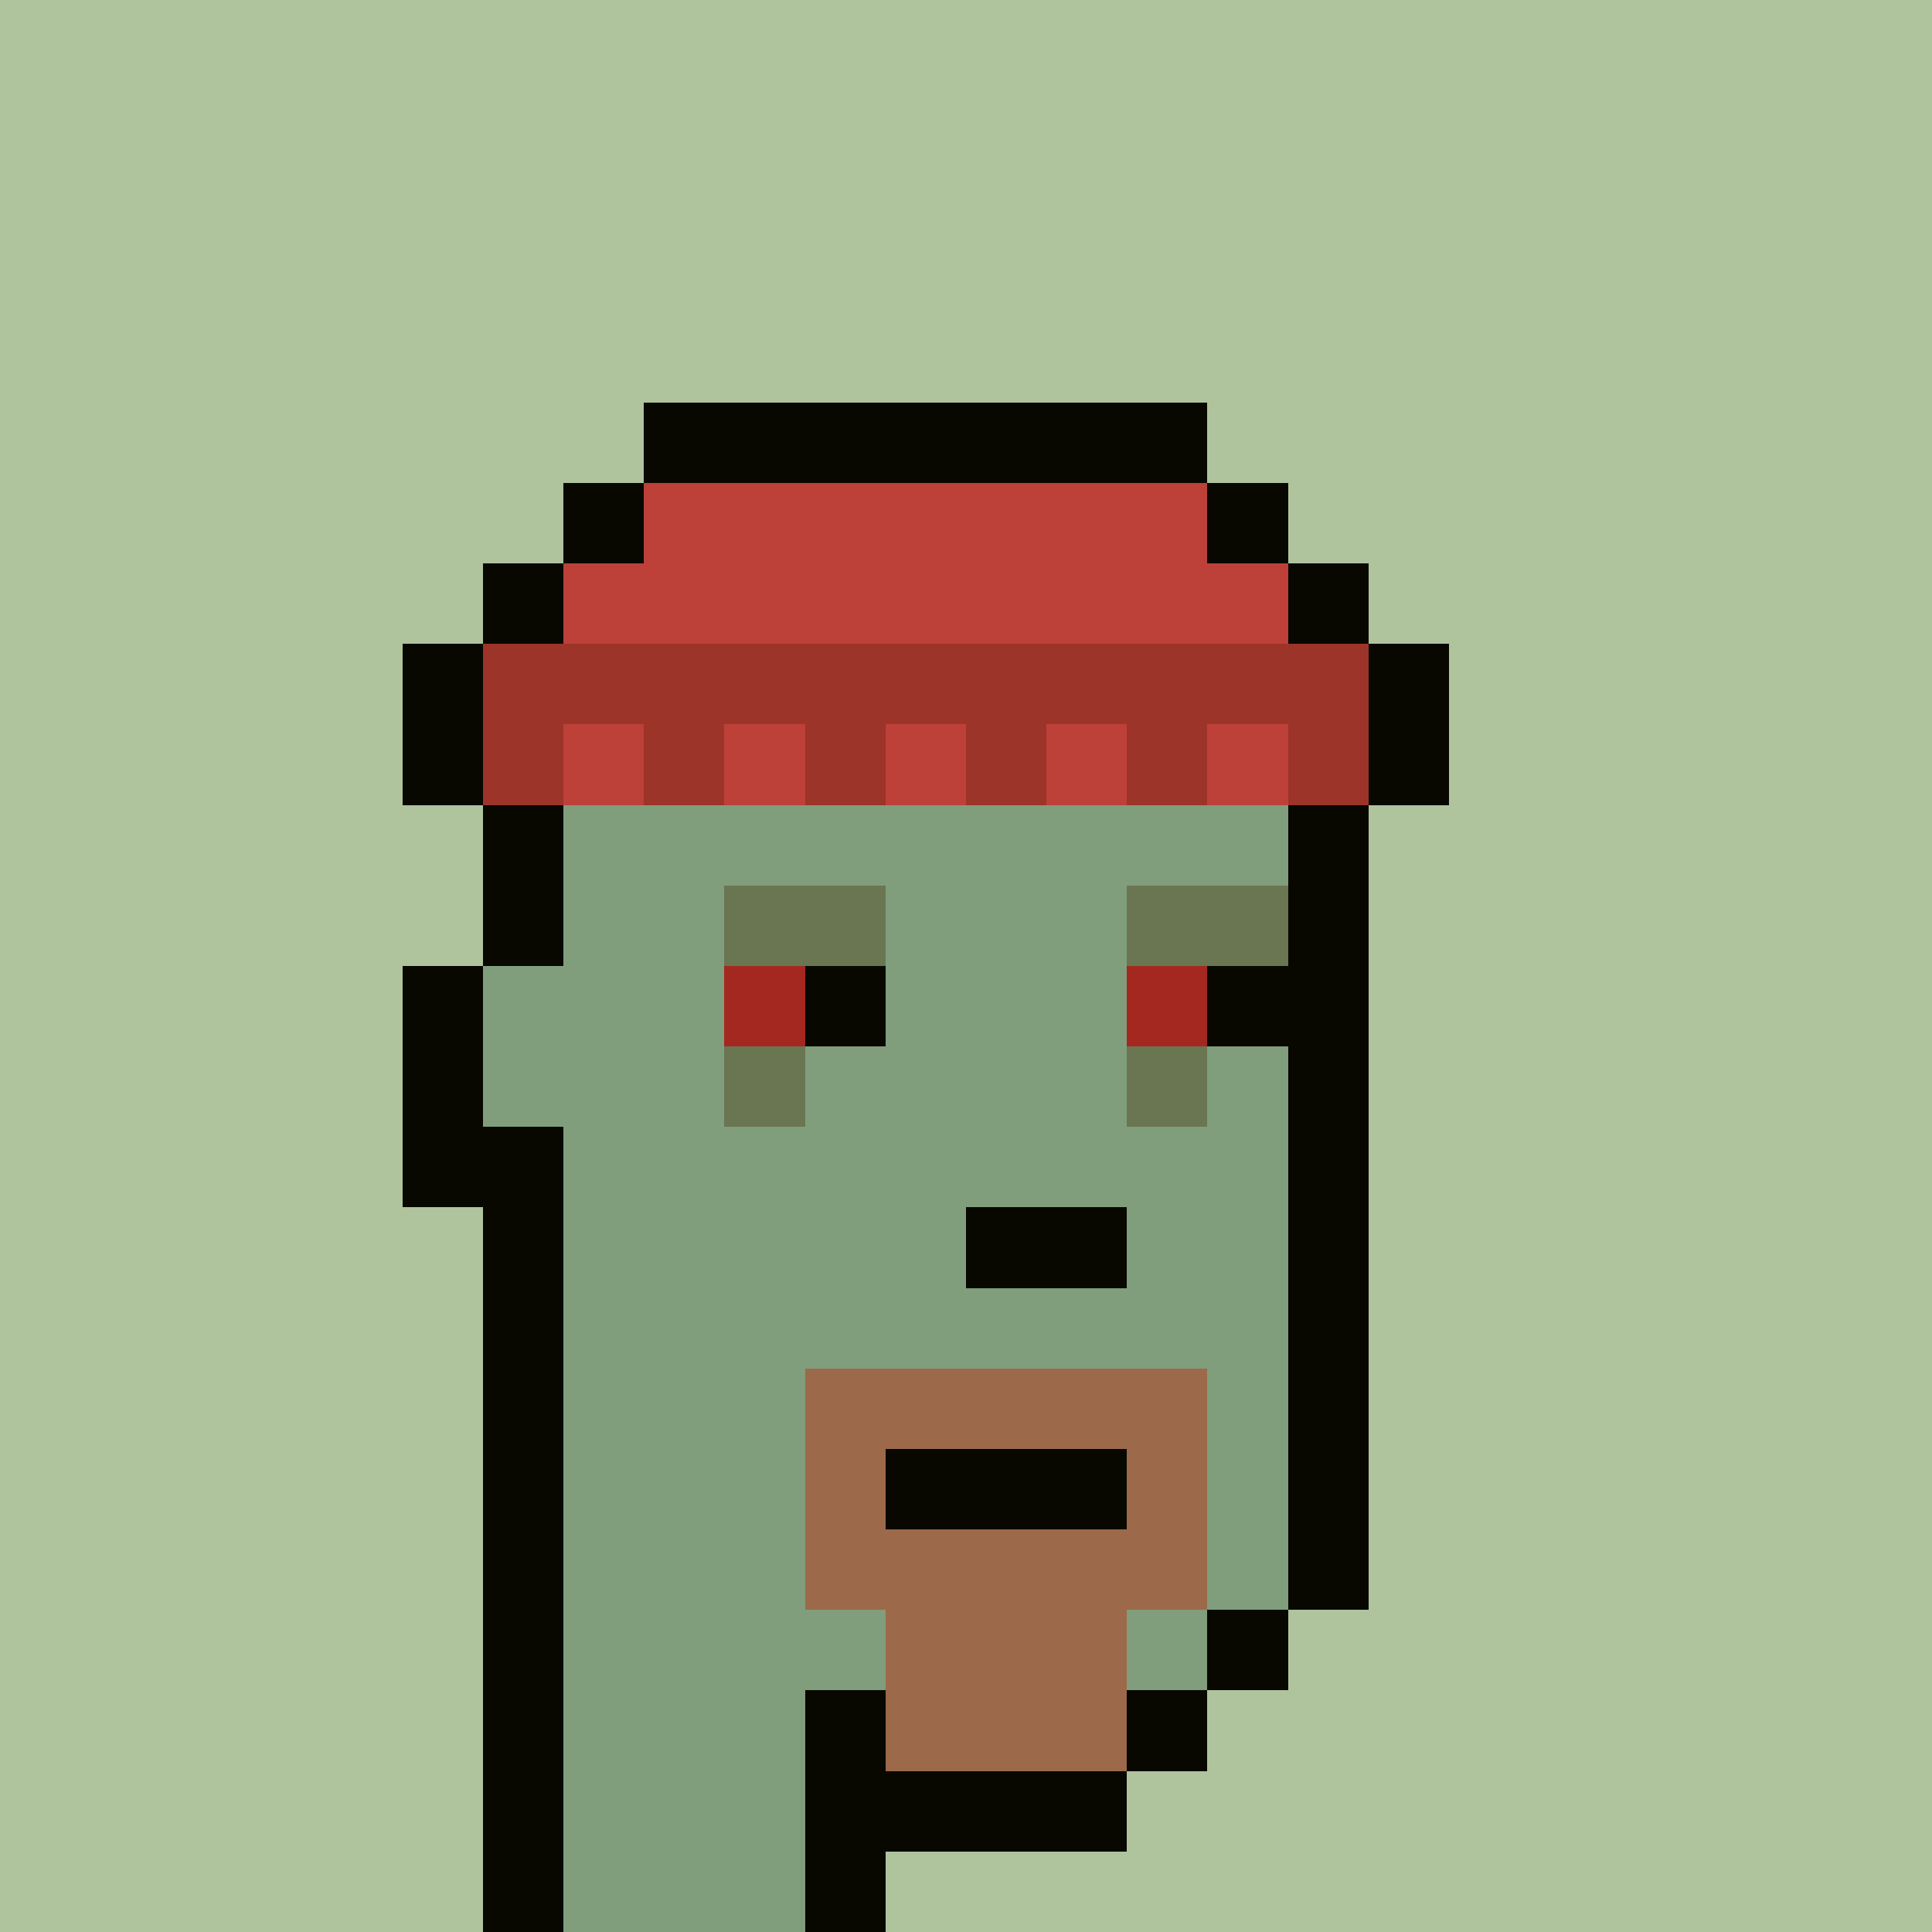 <svg width="1200" height="1200" shape-rendering="crispEdges" xmlns="http://www.w3.org/2000/svg" version="1.2" viewBox="0 0 24 24"><style>rect{width:1px;height:1px}</style><defs><filter id="roughpaper"><feTurbulence type="fractalNoise" baseFrequency="50" numOctaves="2" /><feBlend in="SourceGraphic" mode="multiply" /></filter></defs><g filter="url(#roughpaper)"><rect x="0" y="0" style="width:100%;height:100%" fill="#afc49d" /><rect x="8" y="5" fill="#080800ff"/><rect x="9" y="5" fill="#080800ff"/><rect x="10" y="5" fill="#080800ff"/><rect x="11" y="5" fill="#080800ff"/><rect x="12" y="5" fill="#080800ff"/><rect x="13" y="5" fill="#080800ff"/><rect x="14" y="5" fill="#080800ff"/><rect x="7" y="6" fill="#080800ff"/><rect x="8" y="6" fill="#bd4039ff"/><rect x="9" y="6" fill="#bd4039ff"/><rect x="10" y="6" fill="#bd4039ff"/><rect x="11" y="6" fill="#bd4039ff"/><rect x="12" y="6" fill="#bd4039ff"/><rect x="13" y="6" fill="#bd4039ff"/><rect x="14" y="6" fill="#bd4039ff"/><rect x="15" y="6" fill="#080800ff"/><rect x="6" y="7" fill="#080800ff"/><rect x="7" y="7" fill="#bd4039ff"/><rect x="8" y="7" fill="#bd4039ff"/><rect x="9" y="7" fill="#bd4039ff"/><rect x="10" y="7" fill="#bd4039ff"/><rect x="11" y="7" fill="#bd4039ff"/><rect x="12" y="7" fill="#bd4039ff"/><rect x="13" y="7" fill="#bd4039ff"/><rect x="14" y="7" fill="#bd4039ff"/><rect x="15" y="7" fill="#bd4039ff"/><rect x="16" y="7" fill="#080800ff"/><rect x="5" y="8" fill="#080800ff"/><rect x="6" y="8" fill="#9c3429ff"/><rect x="7" y="8" fill="#9c3429ff"/><rect x="8" y="8" fill="#9c3429ff"/><rect x="9" y="8" fill="#9c3429ff"/><rect x="10" y="8" fill="#9c3429ff"/><rect x="11" y="8" fill="#9c3429ff"/><rect x="12" y="8" fill="#9c3429ff"/><rect x="13" y="8" fill="#9c3429ff"/><rect x="14" y="8" fill="#9c3429ff"/><rect x="15" y="8" fill="#9c3429ff"/><rect x="16" y="8" fill="#9c3429ff"/><rect x="17" y="8" fill="#080800ff"/><rect x="5" y="9" fill="#080800ff"/><rect x="6" y="9" fill="#9c3429ff"/><rect x="7" y="9" fill="#bd4039ff"/><rect x="8" y="9" fill="#9c3429ff"/><rect x="9" y="9" fill="#bd4039ff"/><rect x="10" y="9" fill="#9c3429ff"/><rect x="11" y="9" fill="#bd4039ff"/><rect x="12" y="9" fill="#9c3429ff"/><rect x="13" y="9" fill="#bd4039ff"/><rect x="14" y="9" fill="#9c3429ff"/><rect x="15" y="9" fill="#bd4039ff"/><rect x="16" y="9" fill="#9c3429ff"/><rect x="17" y="9" fill="#080800ff"/><rect x="6" y="10" fill="#080800ff"/><rect x="7" y="10" fill="#809e7cff"/><rect x="8" y="10" fill="#809e7cff"/><rect x="9" y="10" fill="#809e7cff"/><rect x="10" y="10" fill="#809e7cff"/><rect x="11" y="10" fill="#809e7cff"/><rect x="12" y="10" fill="#809e7cff"/><rect x="13" y="10" fill="#809e7cff"/><rect x="14" y="10" fill="#809e7cff"/><rect x="15" y="10" fill="#809e7cff"/><rect x="16" y="10" fill="#080800ff"/><rect x="6" y="11" fill="#080800ff"/><rect x="7" y="11" fill="#809e7cff"/><rect x="8" y="11" fill="#809e7cff"/><rect x="9" y="11" fill="#6a7552ff"/><rect x="10" y="11" fill="#6a7552ff"/><rect x="11" y="11" fill="#809e7cff"/><rect x="12" y="11" fill="#809e7cff"/><rect x="13" y="11" fill="#809e7cff"/><rect x="14" y="11" fill="#6a7552ff"/><rect x="15" y="11" fill="#6a7552ff"/><rect x="16" y="11" fill="#080800ff"/><rect x="5" y="12" fill="#080800ff"/><rect x="6" y="12" fill="#809e7cff"/><rect x="7" y="12" fill="#809e7cff"/><rect x="8" y="12" fill="#809e7cff"/><rect x="9" y="12" fill="#a42820ff"/><rect x="10" y="12" fill="#080800ff"/><rect x="11" y="12" fill="#809e7cff"/><rect x="12" y="12" fill="#809e7cff"/><rect x="13" y="12" fill="#809e7cff"/><rect x="14" y="12" fill="#a42820ff"/><rect x="15" y="12" fill="#080800ff"/><rect x="16" y="12" fill="#080800ff"/><rect x="5" y="13" fill="#080800ff"/><rect x="6" y="13" fill="#809e7cff"/><rect x="7" y="13" fill="#809e7cff"/><rect x="8" y="13" fill="#809e7cff"/><rect x="9" y="13" fill="#6a7552ff"/><rect x="10" y="13" fill="#809e7cff"/><rect x="11" y="13" fill="#809e7cff"/><rect x="12" y="13" fill="#809e7cff"/><rect x="13" y="13" fill="#809e7cff"/><rect x="14" y="13" fill="#6a7552ff"/><rect x="15" y="13" fill="#809e7cff"/><rect x="16" y="13" fill="#080800ff"/><rect x="5" y="14" fill="#080800ff"/><rect x="6" y="14" fill="#080800ff"/><rect x="7" y="14" fill="#809e7cff"/><rect x="8" y="14" fill="#809e7cff"/><rect x="9" y="14" fill="#809e7cff"/><rect x="10" y="14" fill="#809e7cff"/><rect x="11" y="14" fill="#809e7cff"/><rect x="12" y="14" fill="#809e7cff"/><rect x="13" y="14" fill="#809e7cff"/><rect x="14" y="14" fill="#809e7cff"/><rect x="15" y="14" fill="#809e7cff"/><rect x="16" y="14" fill="#080800ff"/><rect x="6" y="15" fill="#080800ff"/><rect x="7" y="15" fill="#809e7cff"/><rect x="8" y="15" fill="#809e7cff"/><rect x="9" y="15" fill="#809e7cff"/><rect x="10" y="15" fill="#809e7cff"/><rect x="11" y="15" fill="#809e7cff"/><rect x="12" y="15" fill="#080800ff"/><rect x="13" y="15" fill="#080800ff"/><rect x="14" y="15" fill="#809e7cff"/><rect x="15" y="15" fill="#809e7cff"/><rect x="16" y="15" fill="#080800ff"/><rect x="6" y="16" fill="#080800ff"/><rect x="7" y="16" fill="#809e7cff"/><rect x="8" y="16" fill="#809e7cff"/><rect x="9" y="16" fill="#809e7cff"/><rect x="10" y="16" fill="#809e7cff"/><rect x="11" y="16" fill="#809e7cff"/><rect x="12" y="16" fill="#809e7cff"/><rect x="13" y="16" fill="#809e7cff"/><rect x="14" y="16" fill="#809e7cff"/><rect x="15" y="16" fill="#809e7cff"/><rect x="16" y="16" fill="#080800ff"/><rect x="6" y="17" fill="#080800ff"/><rect x="7" y="17" fill="#809e7cff"/><rect x="8" y="17" fill="#809e7cff"/><rect x="9" y="17" fill="#809e7cff"/><rect x="10" y="17" fill="#9c694aff"/><rect x="11" y="17" fill="#9c694aff"/><rect x="12" y="17" fill="#9c694aff"/><rect x="13" y="17" fill="#9c694aff"/><rect x="14" y="17" fill="#9c694aff"/><rect x="15" y="17" fill="#809e7cff"/><rect x="16" y="17" fill="#080800ff"/><rect x="6" y="18" fill="#080800ff"/><rect x="7" y="18" fill="#809e7cff"/><rect x="8" y="18" fill="#809e7cff"/><rect x="9" y="18" fill="#809e7cff"/><rect x="10" y="18" fill="#9c694aff"/><rect x="11" y="18" fill="#080800ff"/><rect x="12" y="18" fill="#080800ff"/><rect x="13" y="18" fill="#080800ff"/><rect x="14" y="18" fill="#9c694aff"/><rect x="15" y="18" fill="#809e7cff"/><rect x="16" y="18" fill="#080800ff"/><rect x="6" y="19" fill="#080800ff"/><rect x="7" y="19" fill="#809e7cff"/><rect x="8" y="19" fill="#809e7cff"/><rect x="9" y="19" fill="#809e7cff"/><rect x="10" y="19" fill="#9c694aff"/><rect x="11" y="19" fill="#9c694aff"/><rect x="12" y="19" fill="#9c694aff"/><rect x="13" y="19" fill="#9c694aff"/><rect x="14" y="19" fill="#9c694aff"/><rect x="15" y="19" fill="#809e7cff"/><rect x="16" y="19" fill="#080800ff"/><rect x="6" y="20" fill="#080800ff"/><rect x="7" y="20" fill="#809e7cff"/><rect x="8" y="20" fill="#809e7cff"/><rect x="9" y="20" fill="#809e7cff"/><rect x="10" y="20" fill="#809e7cff"/><rect x="11" y="20" fill="#9c694aff"/><rect x="12" y="20" fill="#9c694aff"/><rect x="13" y="20" fill="#9c694aff"/><rect x="14" y="20" fill="#809e7cff"/><rect x="15" y="20" fill="#080800ff"/><rect x="6" y="21" fill="#080800ff"/><rect x="7" y="21" fill="#809e7cff"/><rect x="8" y="21" fill="#809e7cff"/><rect x="9" y="21" fill="#809e7cff"/><rect x="10" y="21" fill="#080800ff"/><rect x="11" y="21" fill="#9c694aff"/><rect x="12" y="21" fill="#9c694aff"/><rect x="13" y="21" fill="#9c694aff"/><rect x="14" y="21" fill="#080800ff"/><rect x="6" y="22" fill="#080800ff"/><rect x="7" y="22" fill="#809e7cff"/><rect x="8" y="22" fill="#809e7cff"/><rect x="9" y="22" fill="#809e7cff"/><rect x="10" y="22" fill="#080800ff"/><rect x="11" y="22" fill="#080800ff"/><rect x="12" y="22" fill="#080800ff"/><rect x="13" y="22" fill="#080800ff"/><rect x="6" y="23" fill="#080800ff"/><rect x="7" y="23" fill="#809e7cff"/><rect x="8" y="23" fill="#809e7cff"/><rect x="9" y="23" fill="#809e7cff"/><rect x="10" y="23" fill="#080800ff"/></g></svg>